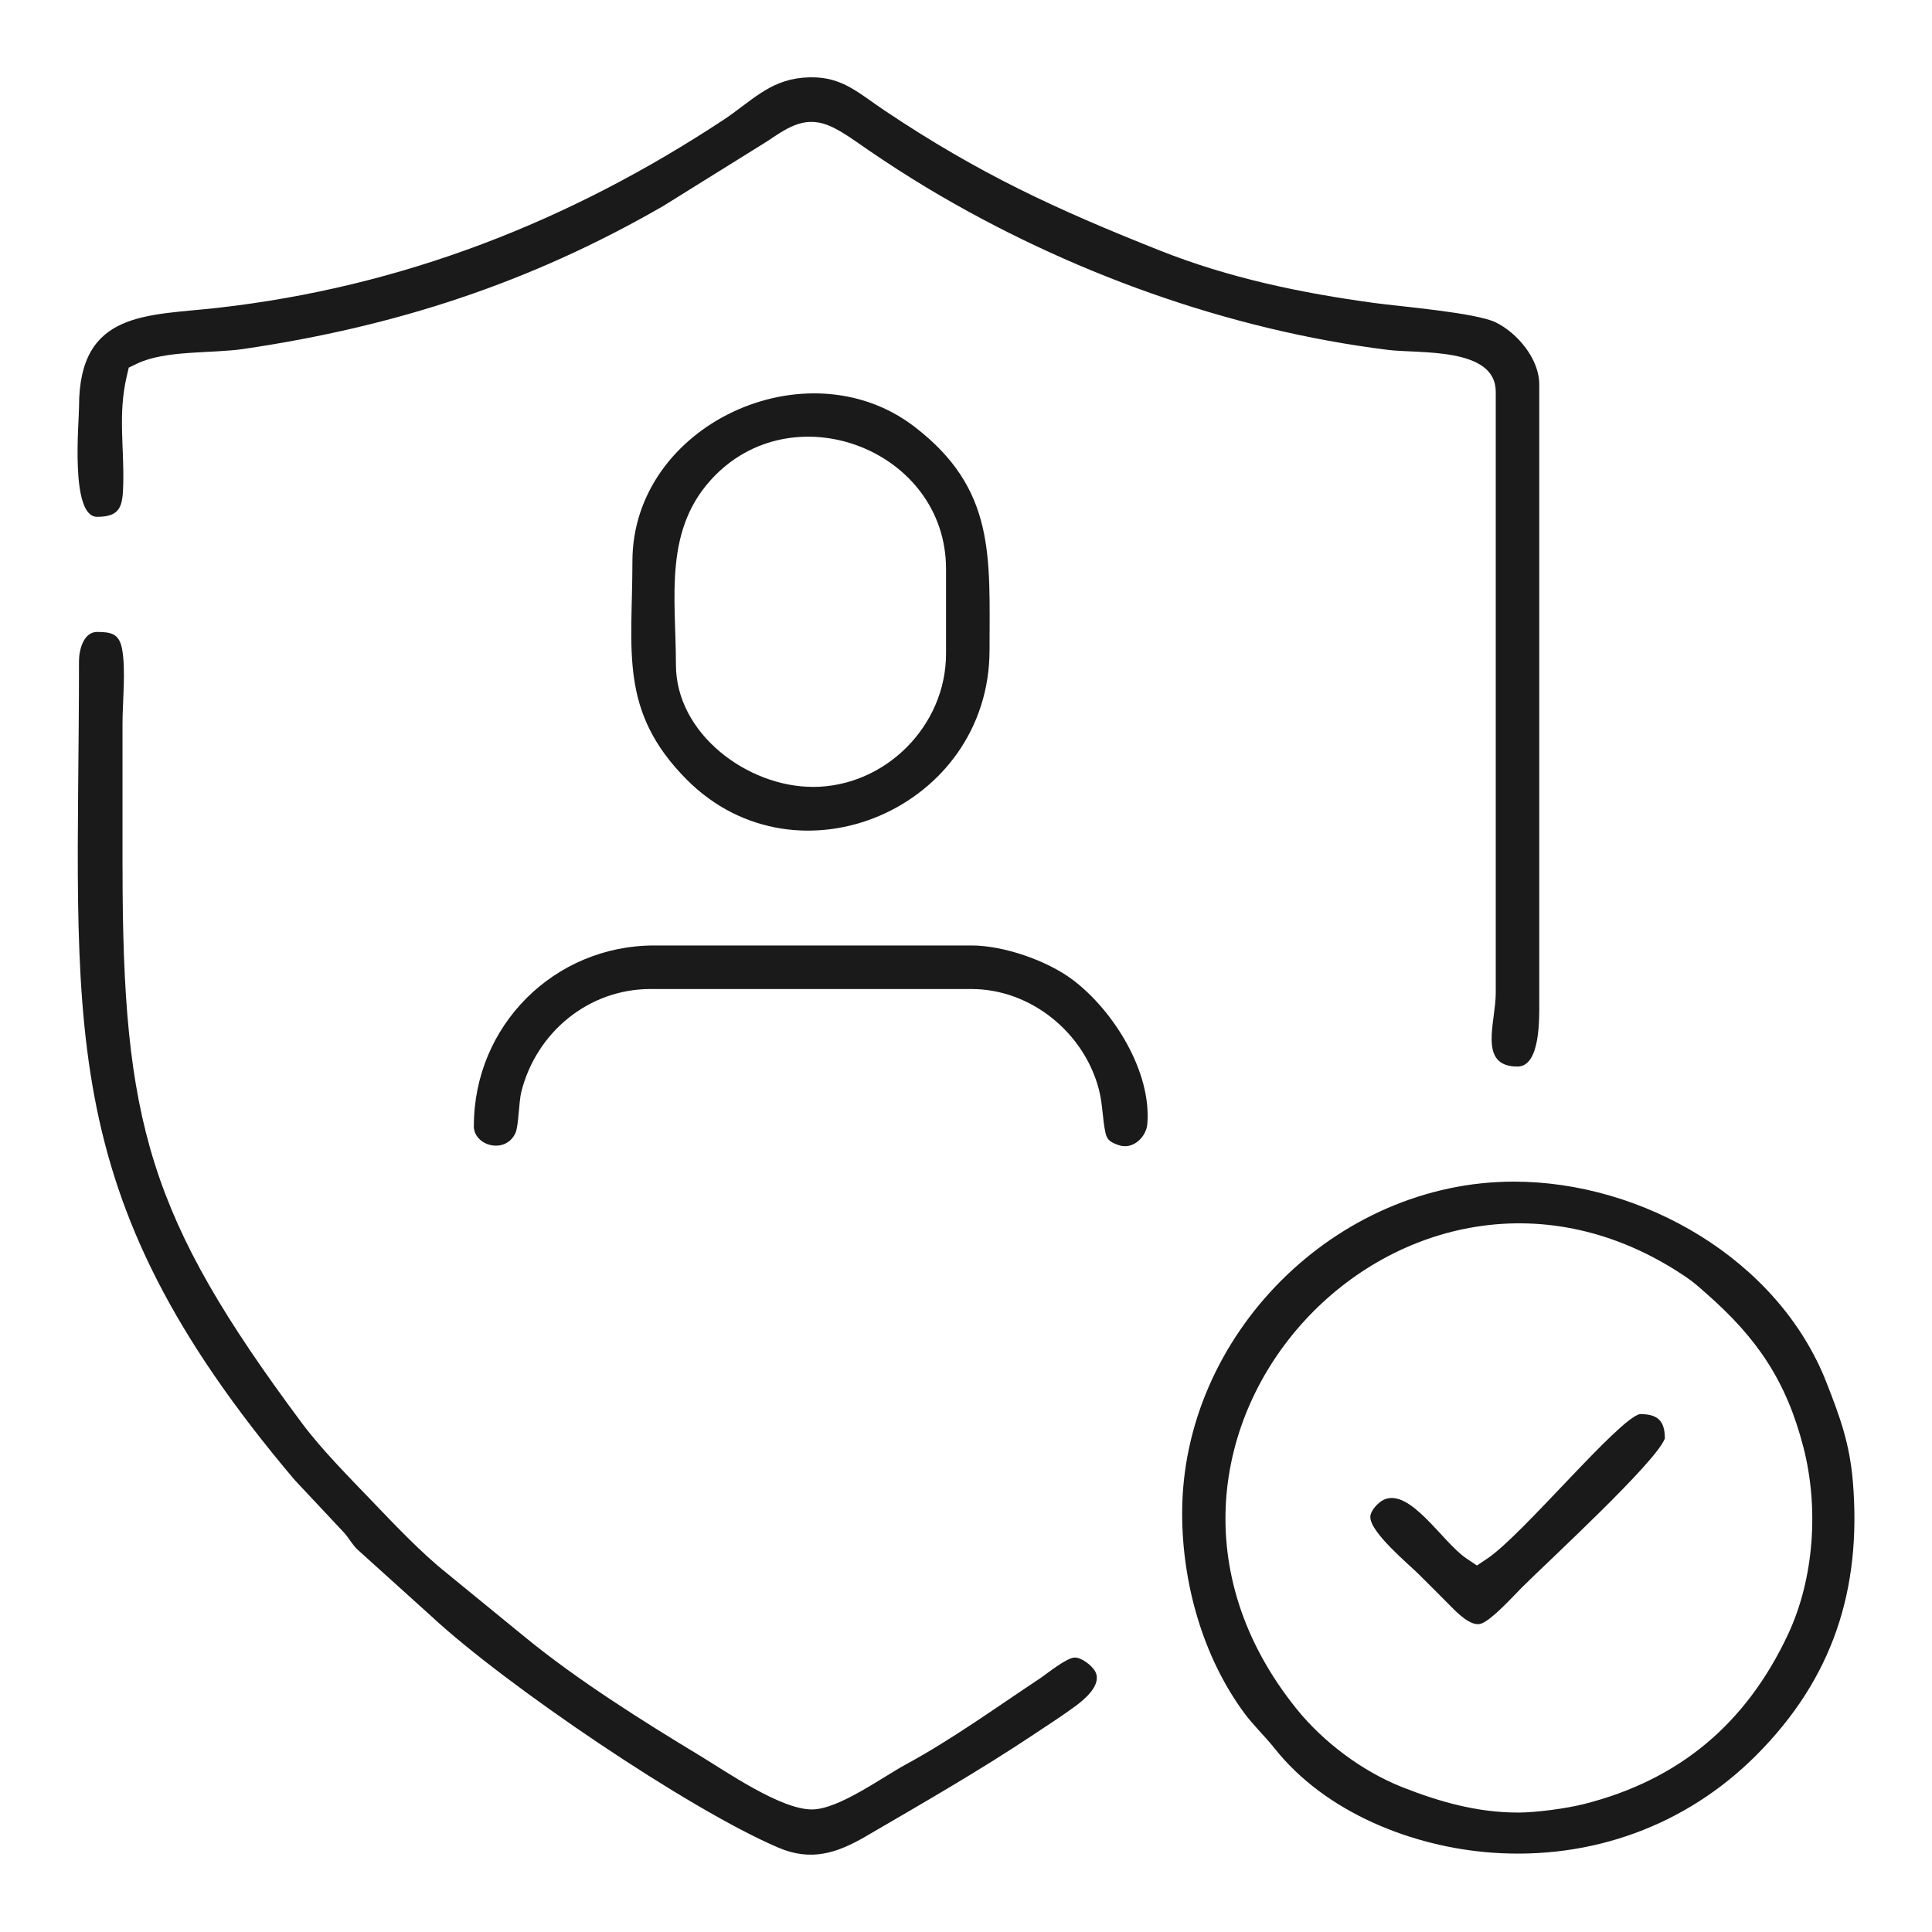 <?xml version="1.0" encoding="UTF-8"?>
<!DOCTYPE svg PUBLIC "-//W3C//DTD SVG 1.1//EN" "http://www.w3.org/Graphics/SVG/1.1/DTD/svg11.dtd">
<!-- Creator: CorelDRAW (OEM Version) -->
<svg xmlns="http://www.w3.org/2000/svg" xml:space="preserve" width="21.167mm" height="21.167mm" version="1.1" style="shape-rendering:geometricPrecision; text-rendering:geometricPrecision; image-rendering:optimizeQuality; fill-rule:evenodd; clip-rule:evenodd"
viewBox="0 0 449.78 449.78"
 xmlns:xlink="http://www.w3.org/1999/xlink"
 xmlns:xodm="http://www.corel.com/coreldraw/odm/2003">
 <defs>
  <style type="text/css">
   <![CDATA[
    .fil1 {fill:none}
    .fil0 {fill:#1A1A1A}
   ]]>
  </style>
 </defs>
 <g id="Layer_x0020_1">
  <path class="fil0" d="M341.4 362.82c-5.57,-3.73 -13.06,-16.44 -19.21,-13.69 -1.28,0.57 -3.17,2.53 -3.17,4.04 0,3.62 8.85,10.9 11.39,13.43 2.44,2.44 4.9,4.87 7.32,7.33 1.39,1.41 4.77,4.92 7.12,4.05 2.56,-0.95 7.41,-6.36 9.42,-8.37 5.96,-5.96 31.53,-29.43 33.32,-34.76 -0.03,-4.09 -1.63,-5.64 -5.83,-5.65 -5.12,1.24 -27.3,28.15 -35.48,33.62l-2.44 1.64 -2.44 -1.64zm-309.53 -278.15c6.66,-3.2 17.38,-2.33 24.84,-3.43 35.42,-5.22 66.66,-15.38 97.68,-33.27l24.22 -15.08c5.13,-3.44 9.15,-6.27 15.37,-3.2 2.73,1.35 5.53,3.43 8.05,5.16 4.62,3.16 9.29,6.18 14.09,9.06 32.29,19.32 69.63,32.9 107.03,37.55 7.25,0.9 25.07,-0.72 25.07,9.75l0 140c0,6.77 -4.23,17.09 5.06,17.09 5.44,0 5.07,-11.61 5.07,-15.37l0 -143.44c0,-5.91 -5.07,-11.95 -10.11,-14.43 -4.64,-2.28 -22.51,-3.73 -28.26,-4.52 -17.11,-2.33 -33.81,-5.81 -49.91,-12.2 -24.32,-9.65 -42.15,-17.9 -64.04,-32.55 -6.76,-4.52 -10.45,-8.46 -19.15,-7.7 -7.91,0.7 -12.23,5.71 -18.41,9.79 -35.94,23.7 -74.82,38.92 -117.73,43.78 -16.55,1.87 -32.34,0.62 -32.34,22.98 0,3.78 -2.12,25.68 4.21,25.68 5.48,0 5.95,-2.5 6.08,-7.51 0.24,-8.71 -1.25,-16.34 0.81,-25.18l0.48 -2.05 1.9 -0.91zm243.34 267.64c0,16.2 4.78,33.37 14.46,46.49 2.16,2.93 4.79,5.37 7.05,8.21 11.82,14.95 32.12,22.98 50.73,24.31 23.04,1.64 44.98,-6.25 61.36,-22.63 17.87,-17.87 24.62,-38.66 22.55,-63.73 -0.74,-8.91 -2.99,-15.06 -6.19,-23.21 -11.21,-28.52 -42.73,-46.66 -72.74,-46.66 -41.49,0 -77.22,35.73 -77.22,77.22zm78.07 69.66c-9.36,0 -18.27,-2.52 -26.9,-5.94 -9.22,-3.66 -18.26,-10.43 -24.49,-18.14 -50.92,-63.09 25.65,-144.61 90.63,-100.59 1.89,1.28 3.02,2.34 4.69,3.81 11.88,10.41 18.68,20.42 22.65,35.88 3.59,13.97 2.52,30.47 -3.62,43.55 -9.72,20.69 -25.22,33.81 -47.43,39.44 -4.17,1.06 -11.23,2 -15.53,2zm-324.76 -219.97c0,-11.17 0,-22.33 0,-33.5 0,-5.05 0.83,-12.81 -0.13,-17.56 -0.68,-3.36 -2.44,-3.82 -5.79,-3.82 -3.19,0 -4.21,4.29 -4.21,6.78 0,84.12 -7.11,122.88 50.17,190.6l11.61 12.39c1.18,1.35 1.92,2.83 3.16,3.95l17.18 15.51c16.91,15.72 59.66,44.82 80.72,53.8 7.6,3.24 13.61,1.29 20.36,-2.65 13.47,-7.86 26.3,-15.19 39.32,-23.87 3.2,-2.13 6.43,-4.2 9.53,-6.49 2.05,-1.52 6.13,-4.9 4.56,-7.95 -0.74,-1.44 -3.18,-3.3 -4.78,-3.3 -1.91,0 -6.62,3.87 -8.23,4.94 -10.42,6.9 -20.16,13.99 -31.2,20 -5.58,3.04 -15.45,10.31 -21.65,10.42 -7.29,0.12 -20.23,-8.92 -26.38,-12.63 -13.37,-8.06 -28.4,-17.56 -40.45,-27.42l-18.41 -15.05c-6.01,-4.8 -12.29,-11.48 -17.65,-17.06 -5.23,-5.44 -11.52,-11.81 -16,-17.83 -35.68,-47.92 -41.72,-70.03 -41.72,-129.26zm118.71 -71.29c0,20.76 -3.21,34.87 12.67,50.81 25.71,25.81 70.47,6.64 70.47,-30.2 0,-21.76 1.48,-37.47 -17.52,-52.01 -25.02,-19.15 -65.62,-0.47 -65.62,31.39zm42 52.48c-15.23,0 -31.87,-12.39 -31.87,-28.43 0,-15.73 -3.06,-31.82 9.18,-44.14 19.11,-19.22 53.7,-5.45 53.7,21.81l0 19.76c0,16.83 -14.18,31.01 -31.01,31.01zm-78.93 78.93c0,4.71 7.41,6.67 9.7,1.65 0.76,-1.66 0.76,-7.19 1.38,-9.65 3.52,-13.82 15.65,-23.87 30.06,-23.87l74.73 0c13.8,0 26.22,10.14 29.66,23.39 0.92,3.56 0.81,6.84 1.54,10.14 0.38,1.74 1.36,2.2 3.03,2.8 3.27,1.19 6.45,-1.79 6.71,-4.95 0.97,-12.17 -7.85,-26.3 -17.3,-33.47 -5.95,-4.51 -16.12,-8.05 -23.63,-8.05l-73.86 0c-23.31,0 -42,18.69 -42,42z"/>
  <rect class="fil1" x="-0" y="-0" width="449.78" height="449.78"/>
 </g>
</svg>
